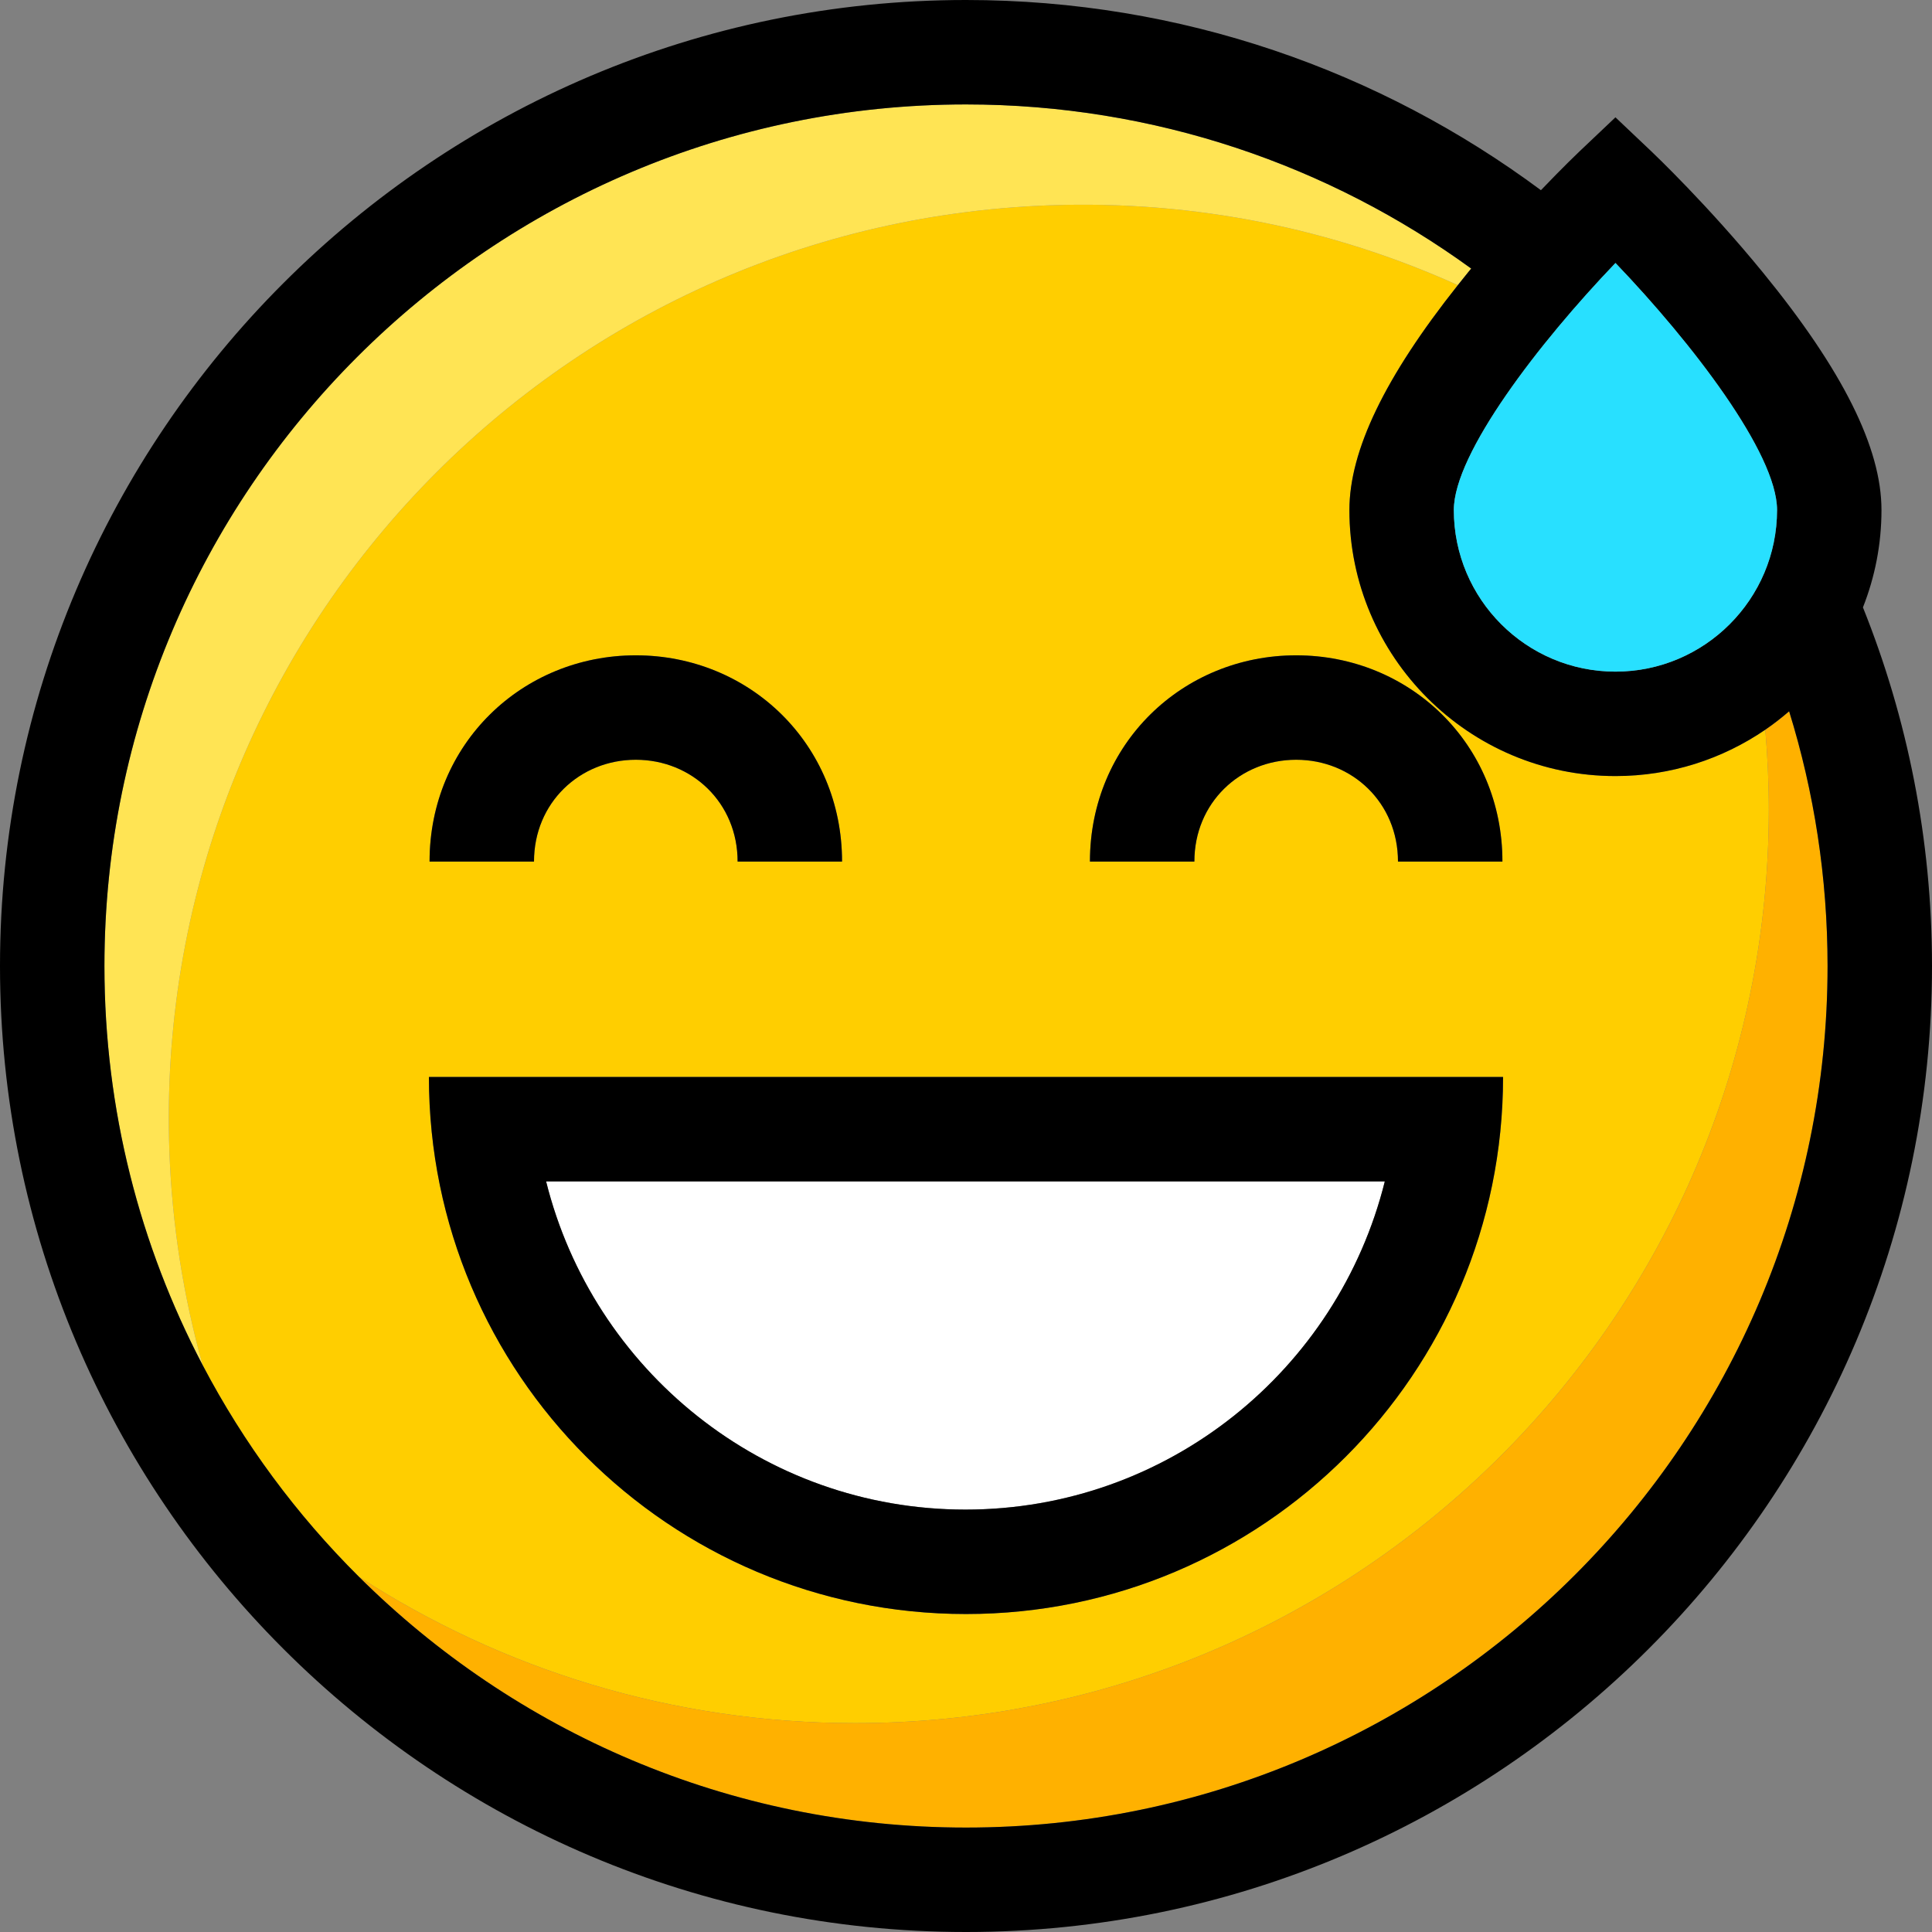 <?xml version="1.0" encoding="iso-8859-1"?>
<!-- Uploaded to: SVG Repo, www.svgrepo.com, Generator: SVG Repo Mixer Tools -->
<svg height="800px" width="800px" version="1.1" id="Layer_1" xmlns="http://www.w3.org/2000/svg" xmlns:xlink="http://www.w3.org/1999/xlink" 
	 viewBox="0 0 295.996 295.996" xml:space="preserve">
<rect x="0" y="0" width="295.996" height="295.996" fill="#808080" stroke="none"/>
<g>
	<path style="fill:#FFCE00;" d="M270.996,123.998c0-4.112-0.194-8.179-0.542-12.201c-6.543,4.477-14.447,7.102-22.956,7.102
		c-22.475,0-40.76-18.285-40.76-40.76c0-9.106,5.449-20.398,16.613-34.454c-19.04-8.593-40.301-13.04-62.592-12.228
		C83.492,34.273,23.139,99.196,25.955,176.463c0.412,11.304,2.17,22.239,5.087,32.673c6.303,12.01,14.397,22.938,23.934,32.42
		c21.892,14.189,47.99,22.44,76.022,22.44C208.316,263.996,270.996,201.316,270.996,123.998z M198.584,100.4
		c17.423,0,31.597,13.597,31.597,31.597h-16c0-9-6.997-15.597-15.597-15.597s-15.597,6.597-15.597,15.597h-16
		C166.987,113.997,181.161,100.4,198.584,100.4z M97.41,100.4c17.423,0,31.597,13.597,31.597,31.597h-16
		c0-9-6.997-15.597-15.597-15.597s-15.597,6.597-15.597,15.597h-16C65.813,113.997,79.987,100.4,97.41,100.4z M65.715,164.997
		h164.564c0,45.443-36.839,82.283-82.281,82.283C102.554,247.28,65.715,210.441,65.715,164.997z"/>
	<path style="fill:#FFB100;" d="M274.108,108.974c-1.164,1.006-2.381,1.952-3.653,2.823c0.348,4.022,0.542,8.089,0.542,12.201
		c0,77.318-62.68,139.998-139.998,139.998c-28.032,0-54.131-8.251-76.022-22.44c23.88,23.744,56.767,38.44,93.022,38.44
		c72.784,0,131.998-59.214,131.998-131.998C279.996,134.419,277.933,121.313,274.108,108.974z"/>
	<path style="fill:#FFE454;" d="M160.76,31.457c22.291-0.813,43.552,3.635,62.592,12.228c0.517-0.65,1.03-1.3,1.571-1.962
		c0.159-0.195,0.318-0.384,0.478-0.577C203.64,25.339,176.891,16,147.998,16C75.214,16,16,75.214,16,147.998
		c0,22.05,5.442,42.849,15.042,61.138c-2.917-10.434-4.675-21.369-5.087-32.673C23.139,99.196,83.492,34.273,160.76,31.457z"/>
	<path d="M285.416,93.057c1.825-4.624,2.84-9.653,2.84-14.918c0-9.527-5.948-21.44-18.184-36.416
		c-8.415-10.3-16.722-18.2-17.07-18.531l-5.504-5.217l-5.503,5.216c-0.182,0.173-2.528,2.407-5.914,5.95
		C211.452,10.841,180.969,0,147.998,0C66.392,0,0,66.392,0,147.998s66.392,147.998,147.998,147.998s147.998-66.392,147.998-147.998
		C295.996,128.594,292.235,110.053,285.416,93.057z M147.998,279.996c-36.256,0-69.143-14.696-93.022-38.44
		c-9.536-9.482-17.631-20.41-23.934-32.42C21.442,190.847,16,170.048,16,147.998C16,75.214,75.214,16,147.998,16
		c28.893,0,55.642,9.339,77.402,25.146c-0.159,0.193-0.318,0.382-0.478,0.577c-0.541,0.662-1.055,1.312-1.571,1.962
		c-11.164,14.057-16.613,25.348-16.613,34.454c0,22.475,18.285,40.76,40.76,40.76c8.509,0,16.413-2.625,22.956-7.102
		c1.272-0.871,2.489-1.817,3.653-2.823c3.825,12.339,5.889,25.445,5.889,39.024C279.996,220.782,220.782,279.996,147.998,279.996z
		 M272.256,78.139c0,13.652-11.106,24.76-24.758,24.76s-24.76-11.107-24.76-24.76c0-8.673,13.101-25.674,24.763-37.847
		C259.16,52.453,272.256,69.445,272.256,78.139z"/>
	<path d="M97.41,116.4c8.6,0,15.597,6.597,15.597,15.597h16c0-18-14.174-31.597-31.597-31.597s-31.597,13.597-31.597,31.597h16
		C81.813,122.997,88.811,116.4,97.41,116.4z"/>
	<path d="M198.584,116.4c8.6,0,15.597,6.597,15.597,15.597h16c0-18-14.174-31.597-31.597-31.597s-31.597,13.597-31.597,31.597h16
		C182.987,122.997,189.984,116.4,198.584,116.4z"/>
	<path style="fill:#28E0FF;" d="M222.738,78.139c0,13.652,11.107,24.76,24.76,24.76c13.651,0,24.758-11.107,24.758-24.76
		c0-8.693-13.096-25.686-24.755-37.847C235.839,52.465,222.738,69.466,222.738,78.139z"/>
	<path style="fill:#FFFFFF;" d="M147.916,231.28c31.033,0,57.07-21.438,64.246-50.283h-0.165H83.667
		C90.843,209.843,116.881,231.28,147.916,231.28z"/>
	<path d="M230.279,164.997H65.715c0,45.443,36.839,82.283,82.283,82.283C193.441,247.28,230.279,210.441,230.279,164.997z
		 M211.997,180.997h0.165c-7.176,28.846-33.213,50.283-64.246,50.283c-31.035,0-57.073-21.438-64.249-50.283H211.997z"/>
</g>
</svg>